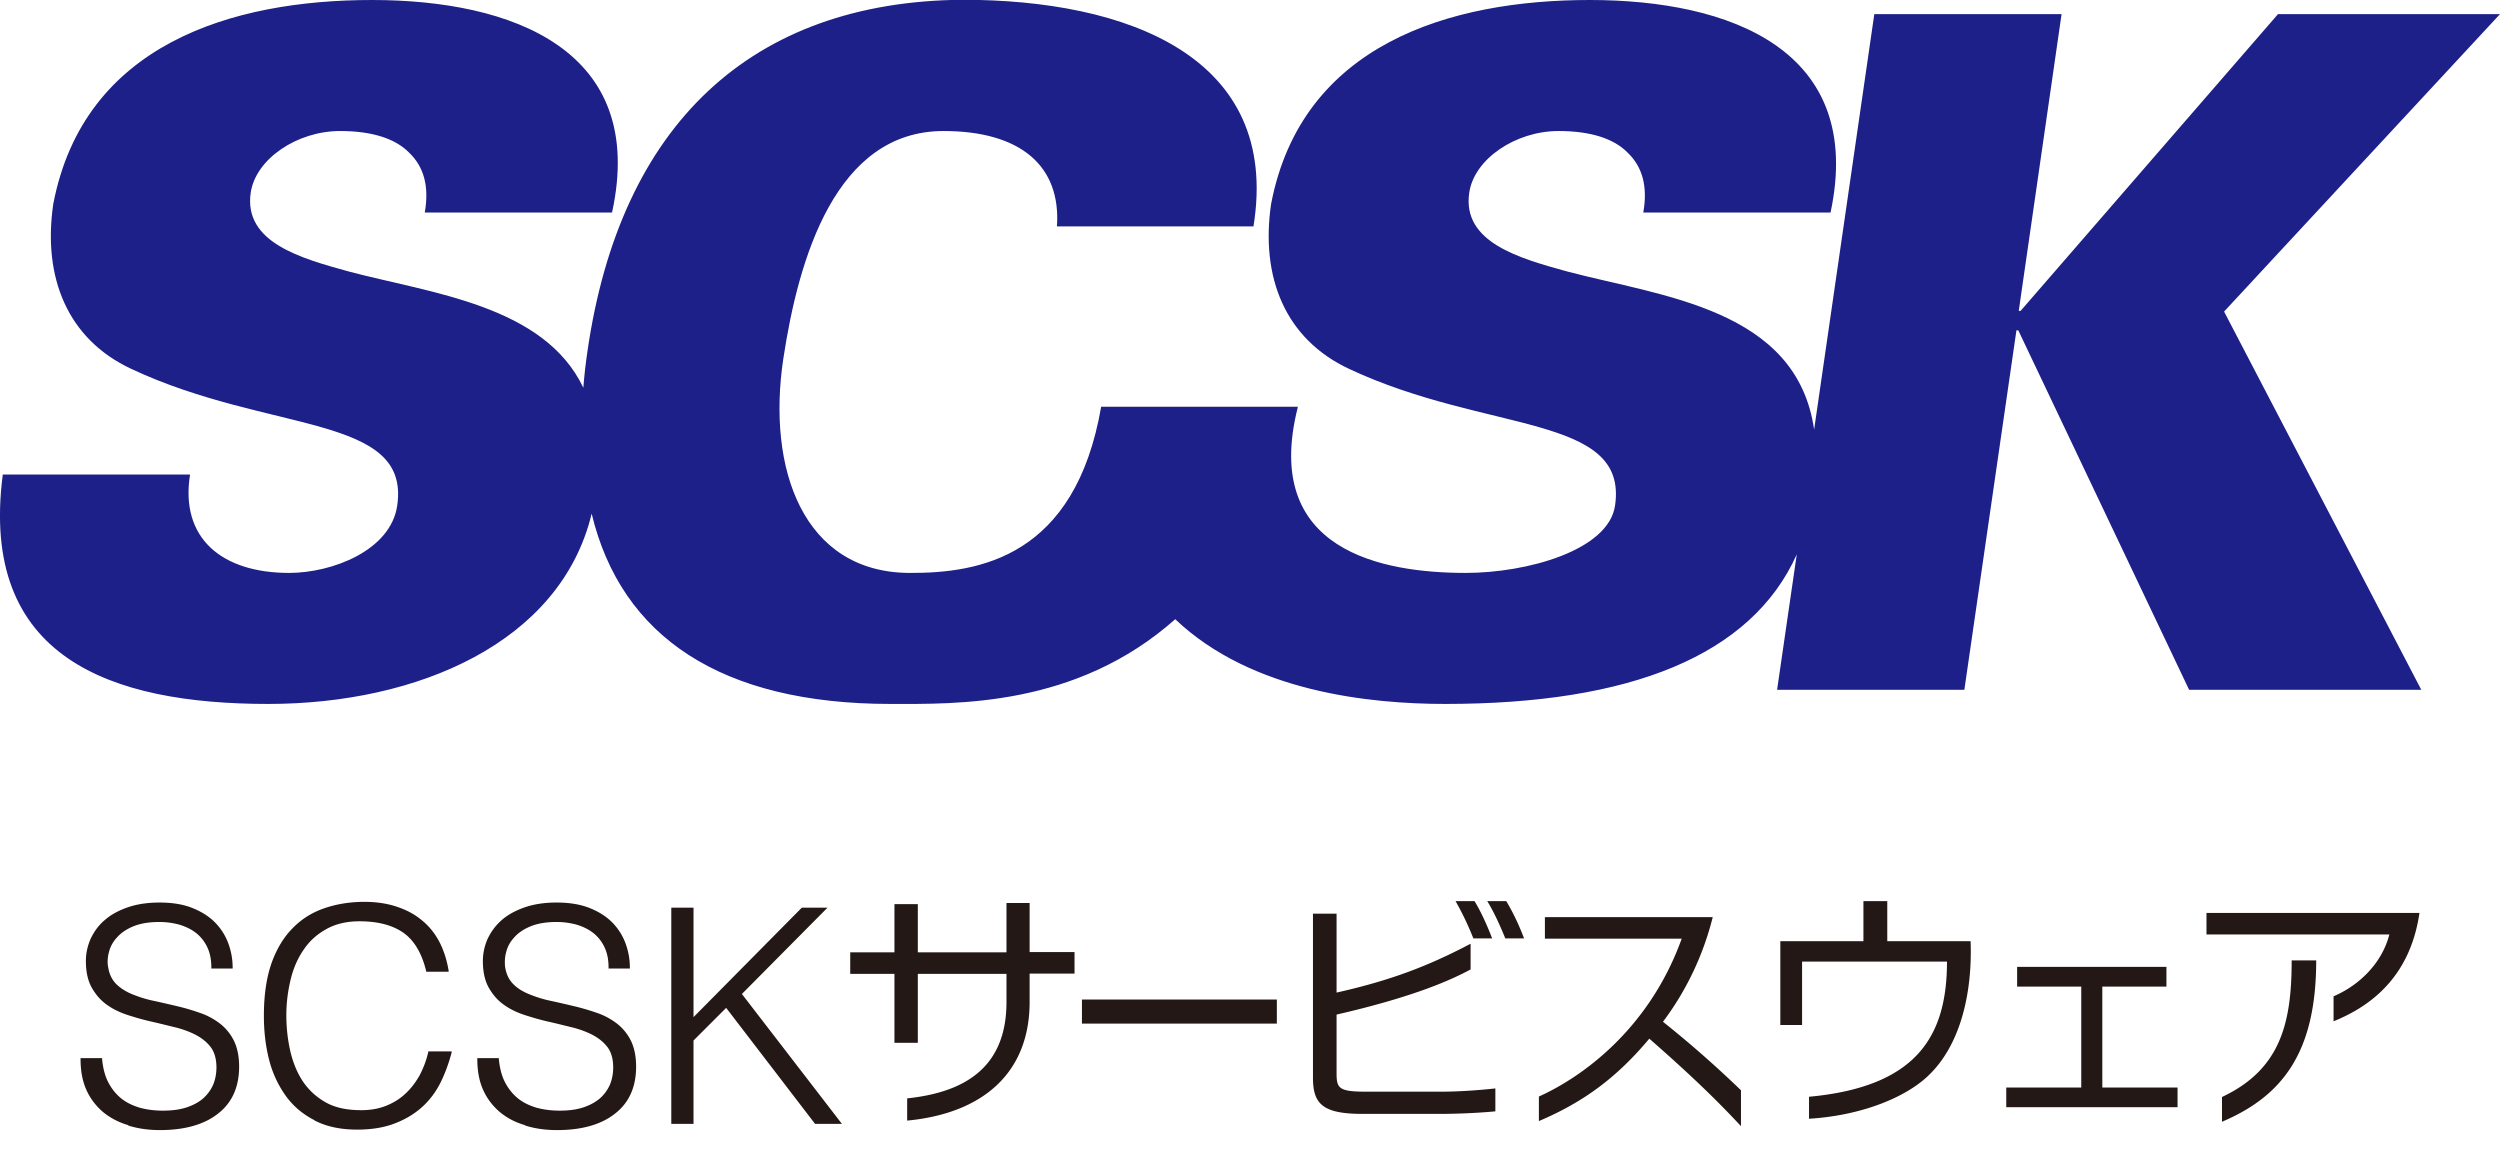 <svg height="50" width="108" id="_レイヤー_2" xmlns="http://www.w3.org/2000/svg"><defs><style>.cls-2{fill:#231815}</style></defs><g id="_レイヤー_1-2"><path class="cls-2" d="M46.74 43.18h8.42v1.04h-8.42zM90.82 42.62h2.77v-.85h-6.45v.85h2.77v4.36h-3.24v.85h7.4v-.85h-3.25v-4.36zM44.49 39.01h-1.01v2.13h-3.83v-2.08h-1.01v2.08h-1.91v.93h1.91v2.98h1.01v-2.98h3.83v1.22c0 2.84-1.82 3.9-4.29 4.16v.96c3.25-.31 5.29-2.04 5.29-5.13v-1.22h1.94v-.93h-1.94V39ZM73.98 39.62h-7.24v.93h5.91c-1.41 3.92-4.32 5.99-6.17 6.82v1.06c1.96-.83 3.39-1.91 4.77-3.56 2.06 1.8 3.15 2.91 3.96 3.78V47.1a47.24 47.24 0 0 0-3.37-2.96c1.01-1.34 1.74-2.88 2.15-4.52ZM81.53 40.66v-1.73H80.5v1.73h-3.59v3.62h.94v-2.74h6.26c0 3.23-1.31 5.41-5.96 5.84v.95c2.14-.13 3.99-.84 5.02-1.74 1.59-1.39 2.04-3.85 1.96-5.93h-3.61ZM95.99 47.39v1.07c2.61-1.11 4.07-2.99 4.07-6.97H99c0 2.71-.48 4.71-3.01 5.9Z"/><path class="cls-2" d="M95.32 39.45v.92h7.9c-.32 1.25-1.31 2.2-2.41 2.67v1.08c1.45-.59 3.29-1.79 3.71-4.68h-9.2ZM59 47.16c-1.17 0-1.26-.15-1.26-.8v-2.53c3.4-.78 4.99-1.52 5.79-1.95v-1.11c-1.86.98-3.48 1.59-5.79 2.11v-3.41h-1.02v7.09c0 1.13.42 1.56 2.14 1.56h3.33c1.34 0 2.41-.11 2.41-.11v-.99s-1.2.14-2.31.14h-3.28ZM64.46 40.54c-.15-.4-.44-1.09-.76-1.61h-.82c.29.51.53 1.01.77 1.61h.82ZM64.25 38.93c.3.49.55 1.05.78 1.61h.81c-.16-.43-.44-1.07-.77-1.61h-.83ZM5.52 48.6c-.41-.12-.78-.32-1.08-.57-.3-.26-.54-.57-.71-.95-.17-.38-.25-.82-.25-1.33v-.04h.89v.04-.04h.04v.04c.04.41.13.75.28 1.03.15.28.34.51.57.69.23.18.5.3.8.39.31.08.63.12.98.12.41 0 .76-.05 1.05-.15.29-.1.54-.24.72-.41.18-.17.32-.37.41-.59.09-.23.13-.47.13-.72 0-.35-.08-.64-.23-.85-.16-.22-.37-.39-.62-.53-.26-.14-.55-.25-.89-.34-.34-.08-.68-.17-1.04-.25-.36-.08-.71-.18-1.05-.29-.34-.11-.65-.26-.91-.45-.27-.19-.48-.44-.65-.74-.17-.31-.25-.69-.25-1.15 0-.32.07-.64.2-.94.14-.3.33-.58.6-.81.27-.24.6-.42 1-.56.4-.14.86-.21 1.38-.21.53 0 .99.07 1.38.22.39.15.72.35.99.61.26.26.46.56.59.9.13.34.2.7.2 1.08v.04h-.92v-.04c0-.35-.06-.64-.18-.89s-.29-.46-.5-.62c-.21-.16-.45-.27-.72-.35-.27-.07-.55-.11-.84-.11-.44 0-.81.06-1.11.18-.3.12-.54.28-.71.47-.18.19-.3.4-.36.64-.04.14-.06.29-.06.43 0 .09.01.18.03.27.05.29.17.52.35.7.19.18.41.32.68.43.27.11.57.21.9.28.33.07.67.15 1.01.23.35.08.68.18 1 .29.33.11.62.27.87.46s.46.44.61.74c.15.3.23.68.23 1.13 0 .87-.3 1.55-.9 2.02-.6.48-1.45.72-2.52.72-.48 0-.93-.06-1.35-.19ZM13.58 48.39c-.51-.26-.93-.62-1.25-1.07a4.64 4.64 0 0 1-.71-1.56c-.15-.59-.22-1.22-.22-1.88 0-.89.11-1.64.33-2.27.22-.62.53-1.13.92-1.52.39-.4.85-.68 1.38-.86.53-.18 1.1-.27 1.72-.27.47 0 .92.06 1.33.19.41.13.78.31 1.1.57.32.25.58.56.78.93.2.37.34.8.42 1.28v.05h-.94v-.05h.04-.04v.05h-.03v-.03c-.19-.78-.52-1.33-.99-1.66-.48-.33-1.11-.49-1.89-.49-.55 0-1.02.11-1.42.33-.4.22-.73.51-.98.88-.26.37-.45.8-.57 1.29-.12.49-.19 1.01-.19 1.55 0 .51.05 1.01.16 1.51.11.49.28.93.53 1.32.25.38.57.69.99.93.41.24.93.35 1.56.35.39 0 .74-.06 1.07-.19.32-.13.6-.3.84-.53.24-.22.44-.49.61-.79.16-.31.29-.64.37-1v-.03h1.01v.05c-.12.45-.27.87-.47 1.28-.2.4-.46.76-.79 1.06-.33.3-.72.54-1.19.72-.46.18-1.01.27-1.63.27-.72 0-1.33-.13-1.85-.4ZM22.66 48.6c-.42-.12-.78-.32-1.08-.57-.3-.26-.54-.57-.71-.95-.17-.38-.25-.82-.25-1.33v-.04h.89v.04-.04h.04v.04c.04.41.13.75.28 1.03.15.28.34.51.57.69.23.18.5.3.8.39.31.08.63.12.98.12.41 0 .76-.05 1.05-.15.29-.1.53-.24.72-.41.18-.17.32-.37.41-.59.09-.23.13-.47.13-.72 0-.35-.08-.64-.23-.85-.16-.22-.37-.39-.62-.53-.26-.14-.55-.25-.89-.34-.34-.08-.68-.17-1.04-.25-.36-.08-.7-.18-1.04-.29-.34-.11-.65-.26-.91-.45-.27-.19-.48-.44-.65-.74-.17-.31-.25-.69-.25-1.15 0-.32.07-.64.2-.94.14-.3.34-.58.6-.81.27-.24.6-.42 1-.56.4-.14.86-.21 1.38-.21.53 0 .99.07 1.39.22.39.15.72.35.99.61.26.26.46.56.59.9.13.34.2.7.2 1.08v.04h-.92v-.04c0-.35-.06-.64-.18-.89s-.29-.46-.5-.62c-.21-.16-.45-.27-.72-.35-.27-.07-.55-.11-.84-.11-.44 0-.81.06-1.11.18-.3.12-.54.28-.71.47-.18.19-.3.4-.36.64-.04.14-.06.29-.06.43 0 .09 0 .18.02.27.05.29.17.52.35.7.18.18.41.32.68.43.27.11.57.21.9.28.33.07.67.15 1.01.23.34.08.68.18 1 .29.33.11.62.27.87.46s.46.44.61.74c.15.3.23.68.23 1.13 0 .87-.3 1.55-.9 2.02-.6.48-1.44.72-2.52.72-.48 0-.93-.06-1.35-.19ZM35.21 48.55l-3.84-5.01-1.41 1.41v3.6h-.92v-.05h.04-.04v.05H29v-9.34h.96v4.73l4.68-4.73h1.11l-3.7 3.73 4.32 5.61h-1.18Z"/><path style="fill:#1d2088" d="M108 .61h-9.59L87.29 13.43h-.08L89.06.61h-8.09l-2.6 17.95c-.75-5.23-6.58-5.75-10.66-6.83-2.06-.57-4.55-1.25-4.24-3.4.21-1.46 2-2.67 3.86-2.67 1.37 0 2.38.32 2.98.93.64.61.88 1.46.68 2.59h8.09C80.58 2.14 74.71 0 68.68 0S56.23 1.9 54.91 8.82c-.46 3.16.61 5.83 3.38 7.12 5.95 2.79 12.06 1.94 11.48 5.9-.28 1.94-3.81 2.91-6.45 2.91-3.58 0-8.82-.94-7.26-7.14 0-.01 0-.03.01-.04h-8.5c-1.12 6.48-5.24 7.2-8.3 7.18-4.57-.03-6.15-4.49-5.43-9.26.66-4.36 2.27-9.83 6.92-9.83 3.32 0 5.08 1.5 4.9 4.12h8.49c1.19-7.36-5.5-9.79-12.58-9.79-9.11.08-14.77 5.38-16.19 15.17-.08.54-.14 1.07-.18 1.59-1.7-3.57-6.58-4.08-10.13-5.02-2.06-.57-4.55-1.25-4.24-3.4.21-1.46 2-2.67 3.86-2.67 1.37 0 2.38.32 2.98.93.64.61.88 1.46.68 2.59h8.09C27.98 2.14 22.1 0 16.07 0S3.62 1.9 2.3 8.82c-.46 3.16.61 5.83 3.38 7.12 5.95 2.79 12.06 1.94 11.48 5.9-.28 1.94-2.81 2.91-4.67 2.91-2.91 0-4.72-1.5-4.28-4.25H.12c-1.03 7.93 4.67 9.91 11.47 9.91 6.44 0 12.63-2.65 13.97-8.22 1.28 5.33 5.61 8.22 12.91 8.22 2.82 0 8.01.15 12.3-3.66 3.31 3.15 8.43 3.66 11.67 3.66 7.99 0 13.22-2.09 15.18-6.46l-.85 5.85h8.09l2.25-15.53h.08l7.38 15.53h10.03l-8.52-16.34L108 .61Z"/></g></svg>